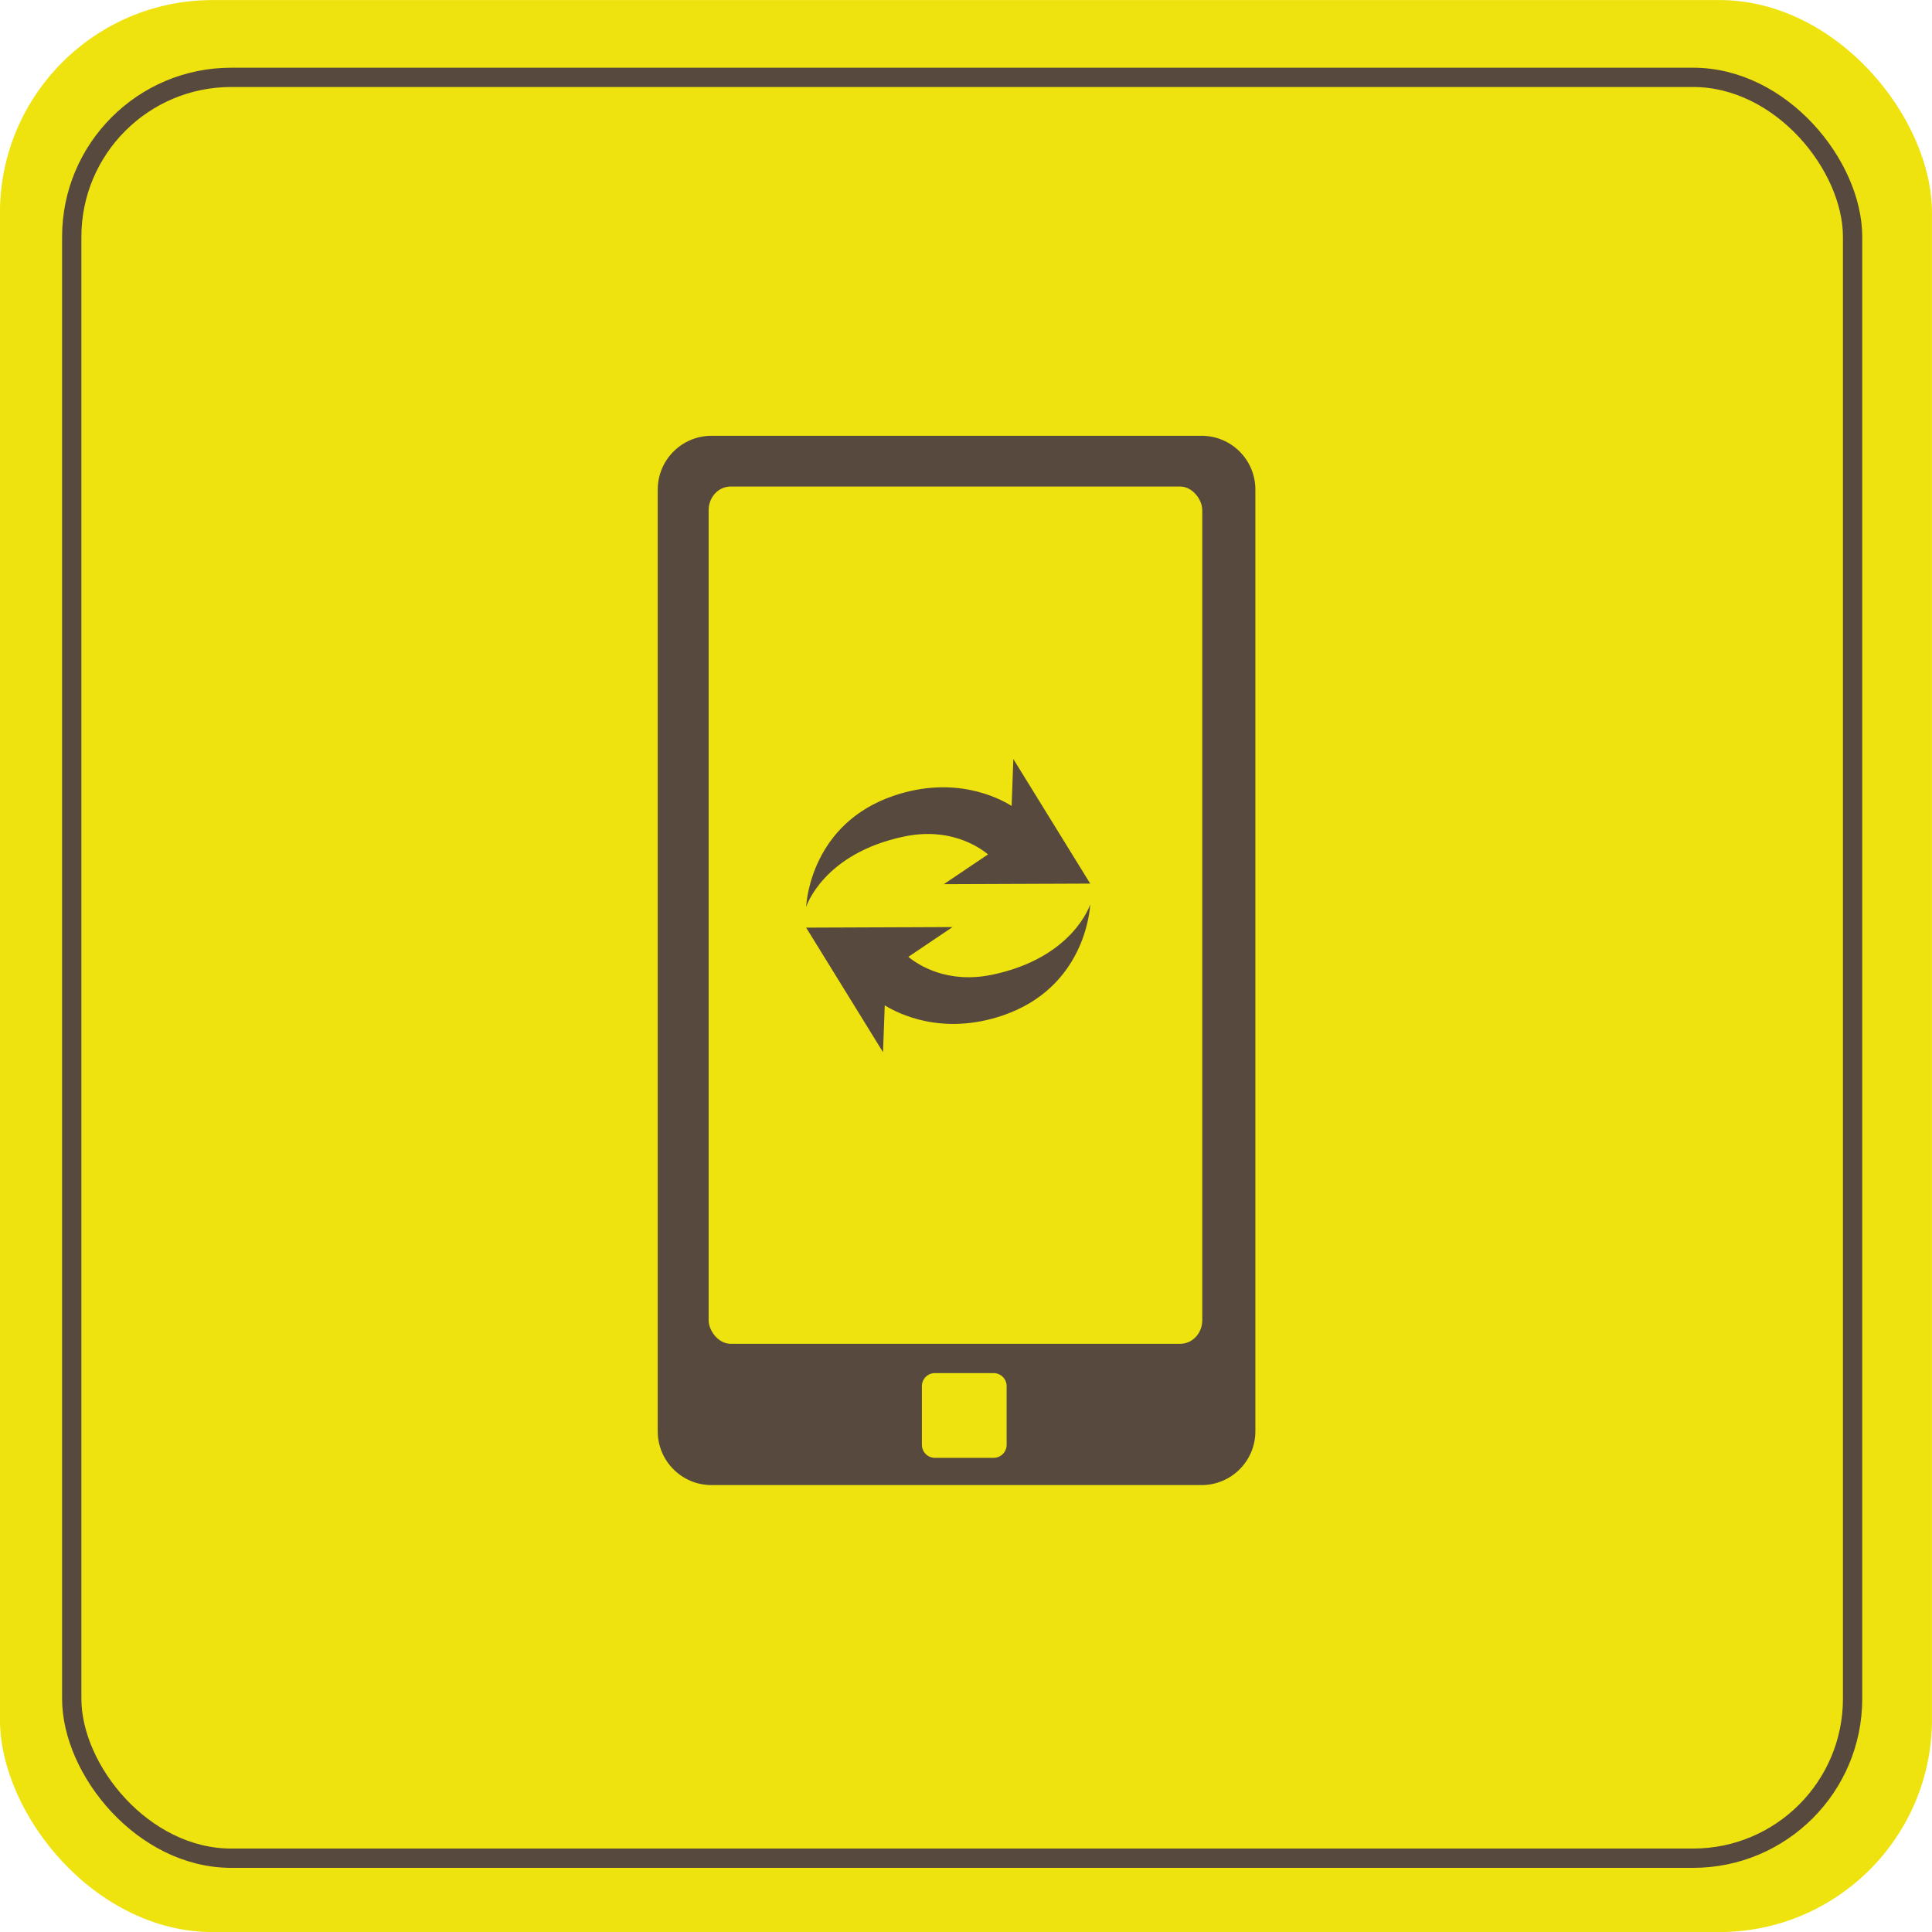 <?xml version="1.0" encoding="UTF-8" standalone="no"?> <!-- Created with Inkscape (http://www.inkscape.org/) --> <svg xmlns:dc="http://purl.org/dc/elements/1.1/" xmlns:cc="http://creativecommons.org/ns#" xmlns:rdf="http://www.w3.org/1999/02/22-rdf-syntax-ns#" xmlns:svg="http://www.w3.org/2000/svg" xmlns="http://www.w3.org/2000/svg" xmlns:sodipodi="http://sodipodi.sourceforge.net/DTD/sodipodi-0.dtd" xmlns:inkscape="http://www.inkscape.org/namespaces/inkscape" width="25.035mm" height="25.035mm" viewBox="0 0 25.035 25.035" id="svg172" inkscape:version="0.92.3 (2405546, 2018-03-11)" sodipodi:docname="2.svg"> <defs id="defs166"></defs>  <g inkscape:label="Layer 1" inkscape:groupmode="layer" id="layer1" transform="translate(-123.554,-109.857)"> <g style="clip-rule:evenodd;fill-rule:evenodd;image-rendering:optimizeQuality;shape-rendering:geometricPrecision;text-rendering:geometricPrecision" id="_2257021774816" transform="matrix(0.01,0,0,0.01,69.631,53.209)"> <rect style="fill:#eee30e" id="rect89" ry="275.6" rx="275.6" height="2503.53" width="2503.53" y="5664.87" x="5392.23" class="fil4"></rect> <path style="fill:#57493d;fill-rule:nonzero" inkscape:connector-curvature="0" id="path91" d="m 7019.02,7519.49 c 0,38.48 -31.2,69.69 -69.67,69.69 h -635.07 c -38.48,0 -69.68,-31.21 -69.68,-69.69 V 6299.22 c 0,-38.52 31.2,-69.72 69.68,-69.72 h 635.07 c 38.47,0 69.67,31.2 69.67,69.72 z" class="fil5"></path> <path style="fill:#eee30e;fill-rule:nonzero" inkscape:connector-curvature="0" id="path93" d="m 6696.71,7536.97 c 0,9.3 -7.58,16.93 -16.93,16.93 h -76.01 c -9.31,0 -16.89,-7.63 -16.89,-16.93 v -76.05 c 0,-9.28 7.58,-16.86 16.89,-16.86 h 76.01 c 9.35,0 16.93,7.58 16.93,16.86 z" class="fil8"></path> <rect style="fill:#eee30e" id="rect95" ry="30.53" rx="28.44" height="1110.82" width="639.64" y="6295.28" x="6310.56" class="fil4"></rect> <path style="fill:#57493d;fill-rule:nonzero" inkscape:connector-curvature="0" id="path97" d="m 6677.9,6927.87 c -57.82,12.02 -95.35,-12.37 -108.58,-23.18 l 57.3,-38.58 -189.67,0.72 1.37,2.32 c 0.04,0 0.04,0 0.04,0 l 98.18,159.12 2.22,-60.79 c 17.56,10.92 74.25,39.66 152.38,13.34 106.18,-35.82 113.43,-136.06 113.81,-143.65 0,-0.04 0.05,-0.04 0.05,-0.04 0,-0.28 0,-0.45 0,-0.45 0,0 -21.71,69.22 -127.1,91.19 z" class="fil5"></path> <path style="fill:#57493d;fill-rule:nonzero" inkscape:connector-curvature="0" id="path99" d="m 6564.04,6748.74 c 57.78,-12.05 95.36,12.37 108.59,23.18 l -57.31,38.58 189.68,-0.72 -1.42,-2.32 v 0 l -98.18,-159.12 -2.21,60.79 c -17.56,-10.92 -74.26,-39.69 -152.38,-13.34 -106.19,35.82 -113.44,136.06 -113.86,143.65 v 0.04 c 0,0.28 0,0.45 0,0.45 0,0 21.71,-69.22 127.09,-91.19 z" class="fil5"></path> <rect style="fill:none;stroke:#57493d;stroke-width:25;stroke-miterlimit:22.926" id="rect101" ry="206.7" rx="206.7" height="2307.65" width="2307.65" y="5765.03" x="5485.25" class="fil7 str2"></rect> </g> </g> </svg> 